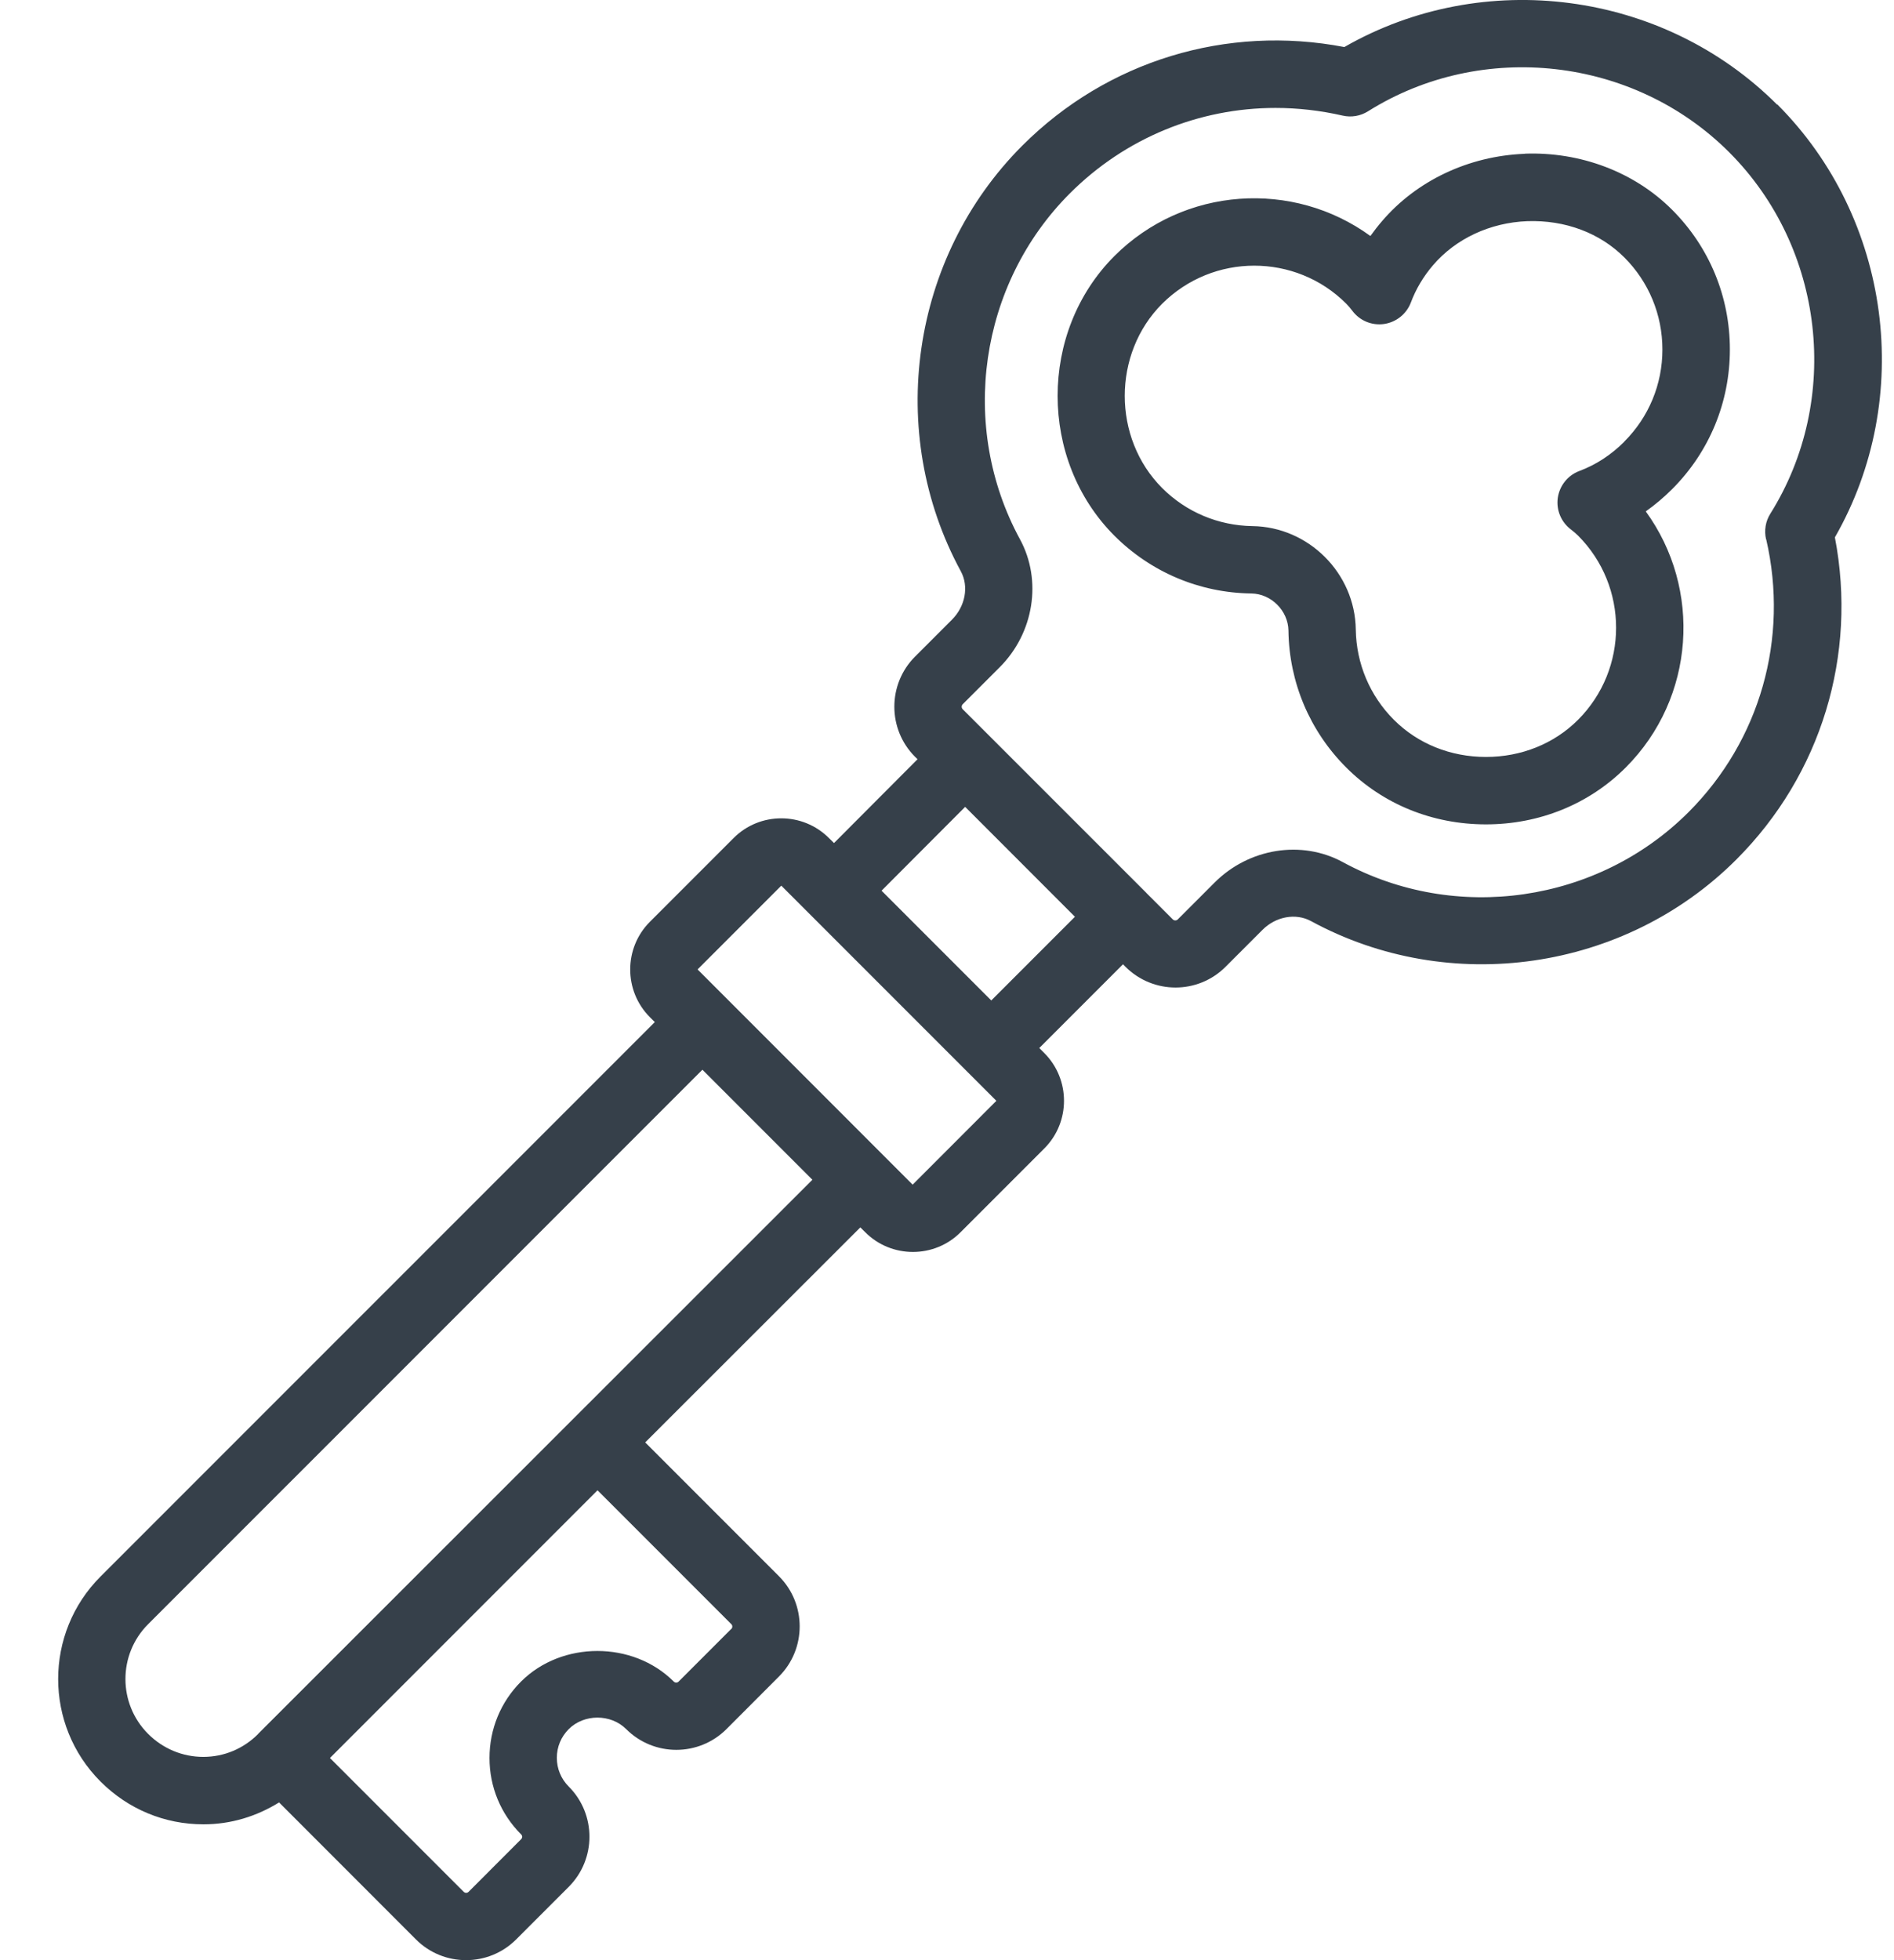 <svg width="29" height="30" viewBox="0 0 29 30" fill="none" xmlns="http://www.w3.org/2000/svg">
<path d="M27.211 1.602C25.464 -0.145 22.711 -0.501 20.584 0.72C18.781 0.374 16.952 0.93 15.653 2.229C13.943 3.939 13.556 6.617 14.712 8.744C14.837 8.975 14.781 9.279 14.576 9.484L14.011 10.049C13.588 10.472 13.588 11.16 14.011 11.583L14.049 11.62L12.77 12.903L12.692 12.826C12.29 12.424 11.634 12.424 11.233 12.826L9.951 14.108C9.549 14.51 9.549 15.166 9.951 15.568L10.026 15.643L1.54 24.128C0.674 24.993 0.674 26.402 1.54 27.267C1.962 27.689 2.52 27.921 3.113 27.921H3.118C3.534 27.921 3.928 27.8 4.273 27.586L6.369 29.683C6.58 29.894 6.857 30 7.136 30C7.415 30 7.692 29.894 7.903 29.683L8.708 28.878C9.131 28.455 9.131 27.766 8.708 27.343C8.591 27.226 8.526 27.07 8.526 26.903C8.526 26.737 8.591 26.581 8.708 26.464C8.943 26.229 9.353 26.229 9.588 26.464C10.011 26.887 10.7 26.887 11.123 26.464L11.927 25.659C12.35 25.236 12.35 24.547 11.927 24.124L9.879 22.076L13.173 18.785L13.248 18.859C13.449 19.061 13.714 19.161 13.978 19.161C14.242 19.161 14.507 19.061 14.708 18.859L15.99 17.577C16.392 17.175 16.392 16.52 15.99 16.117L15.913 16.04L17.195 14.758L17.233 14.797C17.445 15.008 17.722 15.114 17.999 15.114C18.277 15.114 18.554 15.008 18.765 14.797L19.33 14.232C19.534 14.027 19.838 13.971 20.071 14.096C22.196 15.253 24.876 14.865 26.586 13.155C27.886 11.856 28.441 10.026 28.095 8.224C29.315 6.097 28.959 3.344 27.213 1.598L27.211 1.602ZM11.196 24.931L10.391 25.736C10.371 25.757 10.337 25.757 10.316 25.736C9.692 25.112 8.602 25.112 7.978 25.736C7.666 26.048 7.495 26.464 7.495 26.906C7.495 27.347 7.666 27.762 7.979 28.075C8 28.095 8 28.129 7.979 28.149L7.175 28.954C7.154 28.975 7.121 28.975 7.1 28.954L5.052 26.906L9.149 22.809L11.197 24.857C11.218 24.877 11.218 24.911 11.197 24.932L11.196 24.931ZM3.953 26.538C3.728 26.764 3.432 26.888 3.116 26.889H3.113C2.796 26.889 2.495 26.764 2.268 26.537C1.805 26.074 1.805 25.321 2.268 24.858L10.755 16.372L12.439 18.056L3.951 26.538L3.953 26.538ZM13.974 18.131L10.681 14.837L11.963 13.555L15.256 16.848L13.975 18.13L13.974 18.131ZM15.179 15.313L13.498 13.632L14.778 12.349L16.459 14.031L15.177 15.313L15.179 15.313ZM27.043 8.253C27.394 9.772 26.949 11.334 25.854 12.43C24.463 13.819 22.288 14.134 20.561 13.195C19.931 12.852 19.124 12.981 18.598 13.507L18.033 14.072C18.012 14.092 17.979 14.092 17.958 14.072L17.557 13.671C17.557 13.671 17.556 13.668 17.555 13.668C17.553 13.667 17.552 13.667 17.552 13.665L14.74 10.854C14.72 10.833 14.72 10.8 14.74 10.779L15.305 10.214C15.832 9.688 15.959 8.882 15.617 8.253C14.678 6.526 14.992 4.349 16.381 2.96C17.23 2.111 18.359 1.652 19.53 1.652C19.871 1.652 20.215 1.691 20.557 1.769C20.691 1.8 20.831 1.776 20.947 1.703C22.693 0.607 25.02 0.872 26.478 2.332C27.937 3.792 28.201 6.117 27.106 7.863C27.033 7.979 27.01 8.12 27.041 8.254L27.043 8.253ZM23.345 2.354C22.488 2.387 21.689 2.765 21.158 3.388C21.096 3.46 21.038 3.535 20.983 3.612C19.8 2.751 18.13 2.853 17.063 3.919C15.904 5.079 15.904 7.038 17.063 8.199C17.623 8.758 18.368 9.073 19.16 9.083C19.463 9.087 19.723 9.346 19.728 9.65C19.738 10.441 20.053 11.187 20.613 11.747C21.174 12.308 21.933 12.617 22.752 12.617C23.57 12.617 24.331 12.308 24.892 11.747C25.959 10.68 26.06 9.009 25.199 7.827C25.341 7.727 25.475 7.613 25.601 7.488C26.173 6.917 26.487 6.157 26.487 5.348C26.487 4.54 26.173 3.78 25.601 3.209C25.023 2.631 24.198 2.321 23.346 2.352L23.345 2.354ZM24.872 6.759C24.671 6.96 24.439 7.113 24.181 7.209C24.004 7.276 23.879 7.434 23.852 7.62C23.826 7.807 23.904 7.992 24.055 8.105C24.092 8.133 24.127 8.163 24.162 8.197C24.939 8.975 24.939 10.239 24.162 11.017C23.796 11.383 23.294 11.585 22.752 11.585C22.21 11.585 21.709 11.383 21.343 11.017C20.974 10.648 20.767 10.156 20.759 9.635C20.748 8.774 20.037 8.063 19.176 8.052C18.655 8.044 18.163 7.838 17.794 7.469C17.031 6.705 17.031 5.413 17.794 4.649C18.184 4.261 18.693 4.066 19.204 4.066C19.715 4.066 20.226 4.26 20.613 4.648C20.647 4.683 20.678 4.718 20.705 4.755C20.817 4.906 21.001 4.985 21.19 4.959C21.376 4.933 21.535 4.807 21.602 4.631C21.679 4.425 21.794 4.231 21.942 4.059C22.288 3.654 22.814 3.407 23.385 3.385C23.966 3.365 24.497 3.566 24.871 3.94C25.246 4.315 25.454 4.817 25.454 5.35C25.454 5.882 25.246 6.383 24.87 6.759L24.872 6.759Z" fill="#36404A"/>
</svg>
